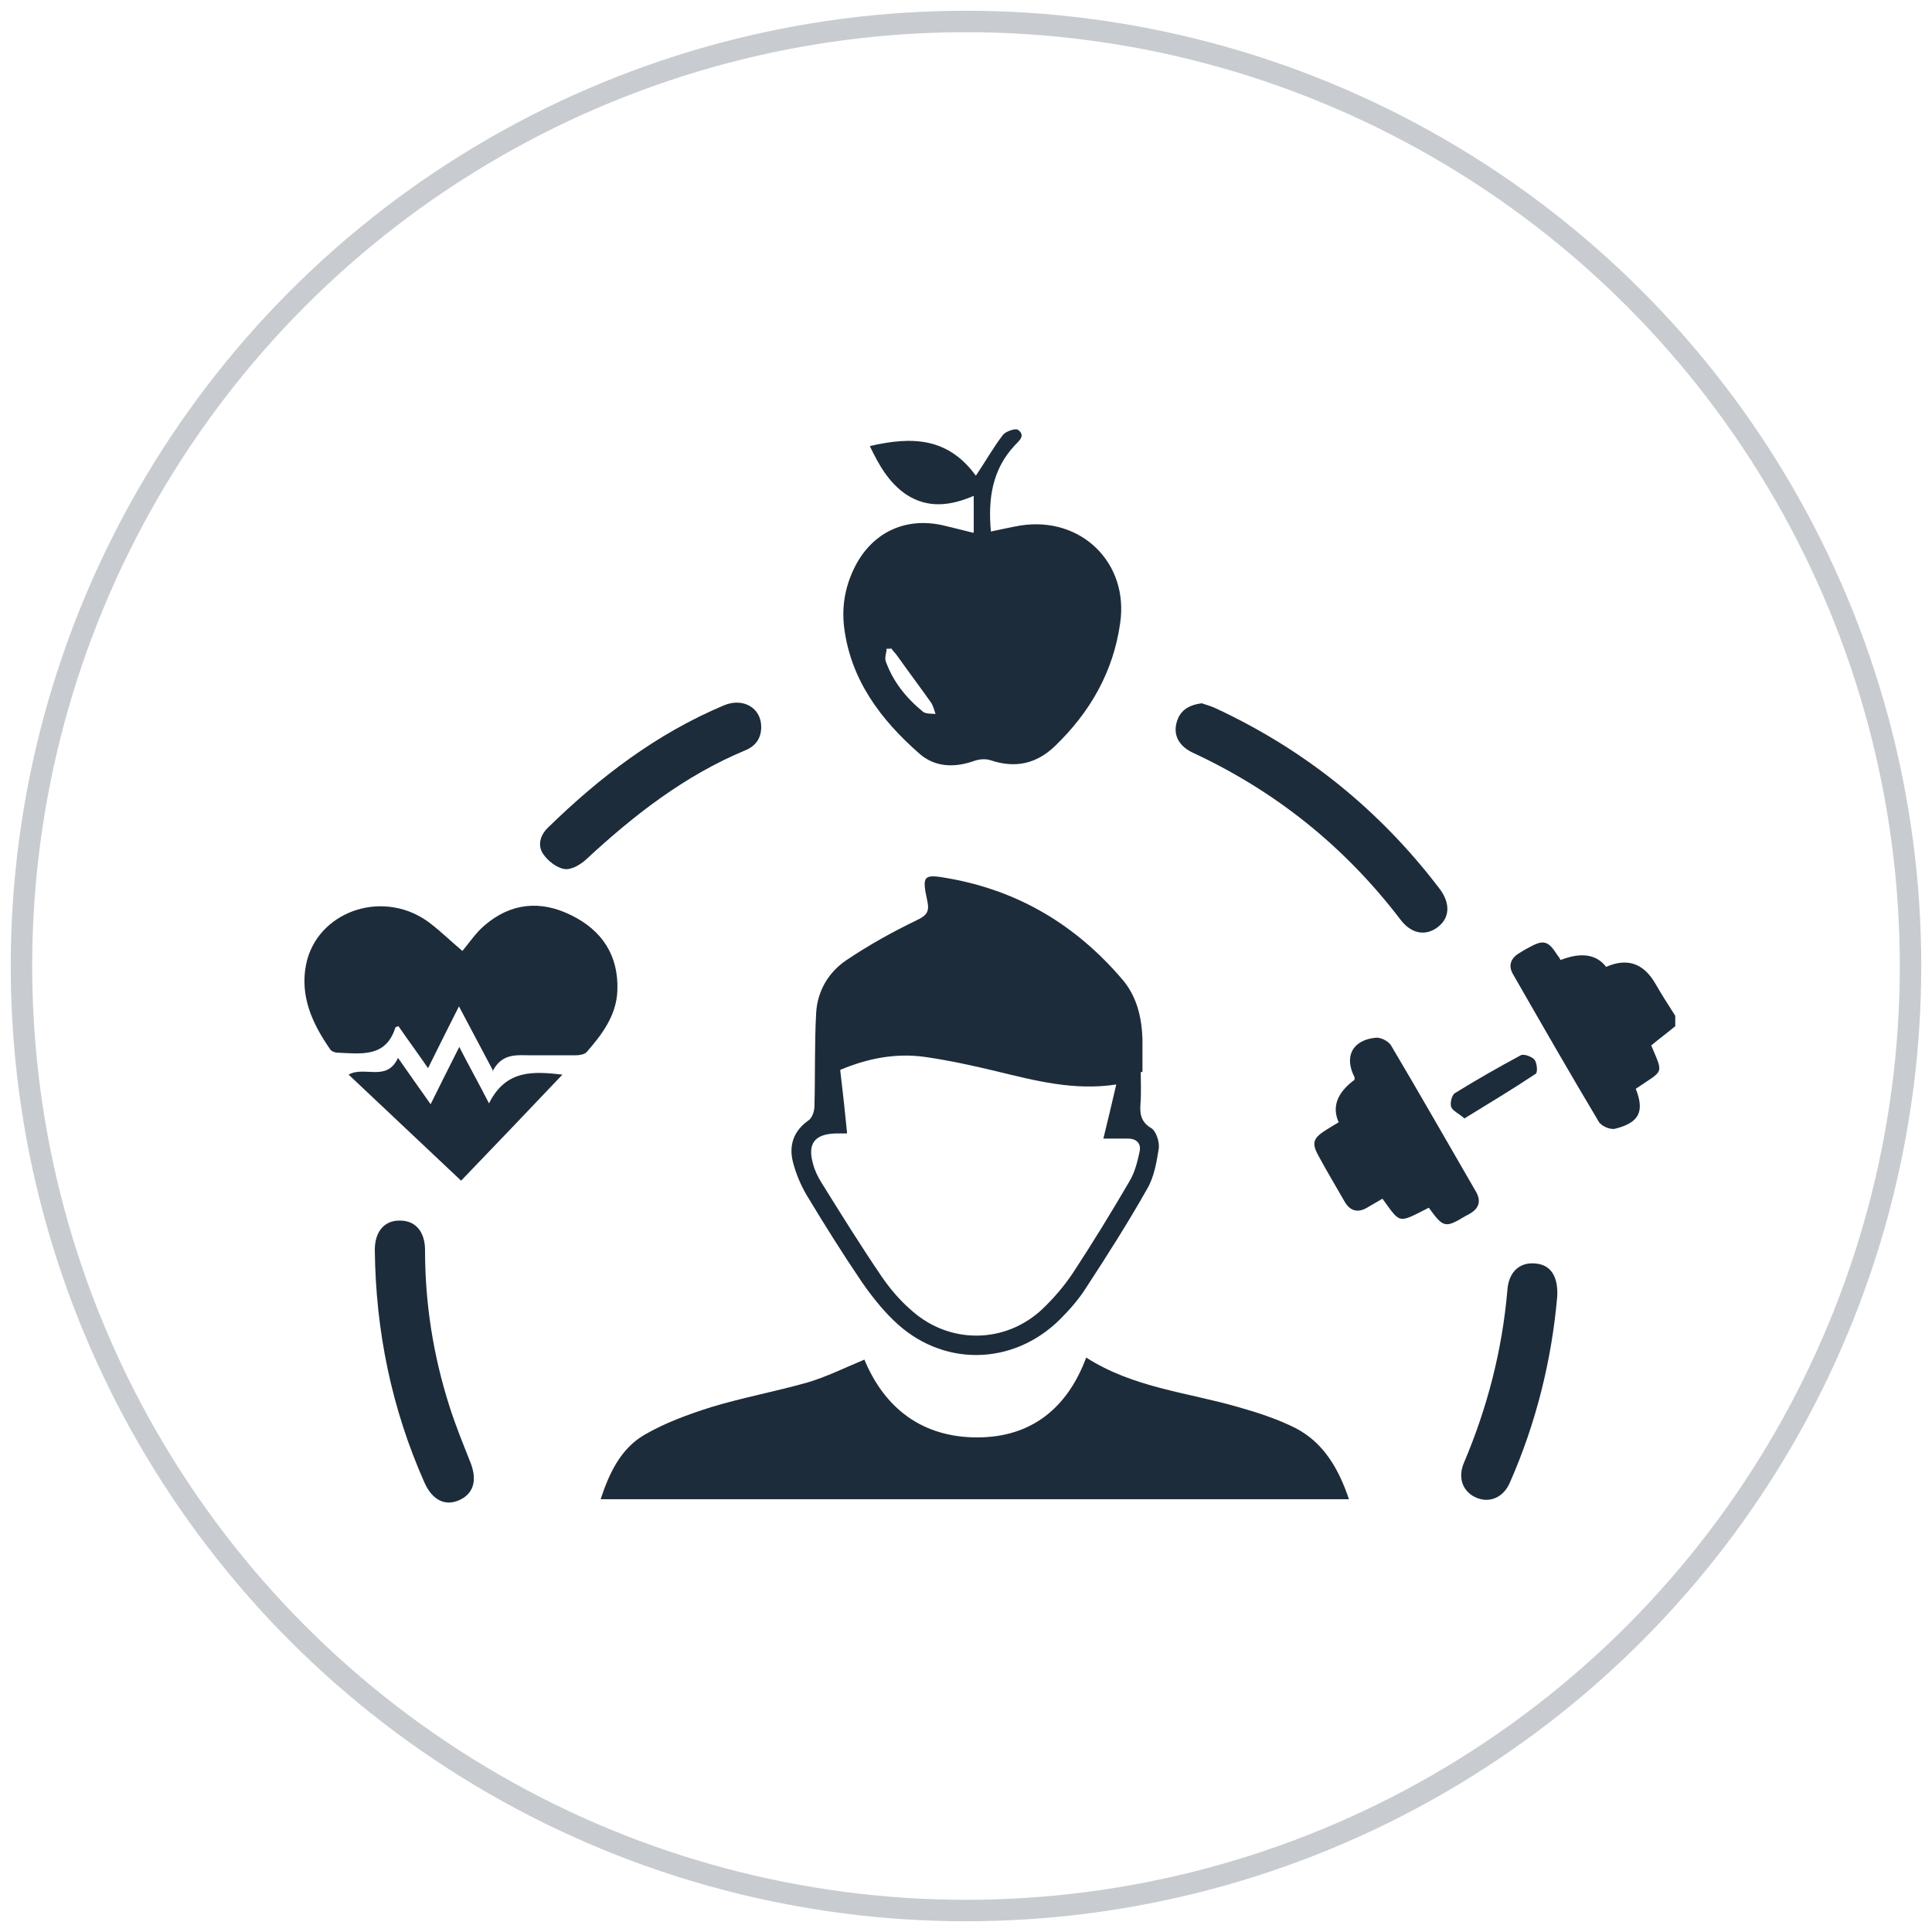 <?xml version="1.0" encoding="UTF-8"?>
<svg id="Layer_1" data-name="Layer 1" xmlns="http://www.w3.org/2000/svg" viewBox="0 0 45 45">
  <defs>
    <style>
      .cls-1 {
        fill: #1d2c3a;
      }

      .cls-2 {
        fill: none;
        stroke: #c8ccd0;
        stroke-miterlimit: 10;
        stroke-width: .5px;
      }
    </style>
  </defs>
  <circle class="cls-2" cx="22.5" cy="22.5" r="22"/>
  <g id="vvFfDH.tif">
    <g>
      <path class="cls-1" d="m39.01,23.91c-.18.15-.37.29-.55.44.29.69.3.56-.36,1.01.21.53.08.79-.48.93-.11.03-.32-.06-.38-.16-.68-1.14-1.34-2.29-2-3.44-.11-.19-.06-.36.13-.48.08-.05.16-.1.24-.14.34-.19.45-.16.66.17.03.04.06.08.08.12q.72-.28,1.06.16.73-.32,1.14.38c.15.26.31.51.47.76v.25Z"/>
      <path class="cls-1" d="m20.13,31.66c.47,1.14,1.35,1.82,2.63,1.82,1.26,0,2.1-.68,2.54-1.86,1.09.7,2.35.81,3.53,1.15.46.13.92.28,1.34.49.66.34,1.01.95,1.25,1.66H13.99c.2-.61.47-1.18,1.02-1.5.48-.28,1.03-.48,1.57-.65.73-.22,1.49-.36,2.23-.57.44-.13.86-.34,1.32-.53Z"/>
      <path class="cls-1" d="m26.57,24.97c0,.22.01.44,0,.65-.02.26-.04.49.25.66.11.07.19.32.17.47-.05.32-.11.67-.27.94-.44.78-.93,1.55-1.42,2.3-.17.27-.39.52-.61.74-1.11,1.1-2.77,1.11-3.88.02-.28-.27-.53-.59-.75-.91-.44-.65-.86-1.32-1.27-2-.14-.24-.25-.5-.32-.77-.1-.39.01-.73.37-.98.08-.06.13-.21.13-.33.02-.72,0-1.45.04-2.17.03-.51.29-.95.71-1.23.52-.35,1.08-.66,1.64-.93.23-.11.29-.2.24-.44-.13-.6-.1-.64.5-.53,1.63.29,2.96,1.09,4.03,2.34.34.39.46.87.48,1.39,0,.26,0,.52,0,.78-.01,0-.02,0-.04,0Zm-6.85,1.43c-.1,0-.17,0-.24,0-.51.01-.68.24-.54.72.04.15.11.29.19.42.46.74.92,1.48,1.41,2.2.2.29.43.56.7.79.89.79,2.19.77,3.05-.05.26-.25.5-.53.7-.83.46-.7.9-1.42,1.32-2.14.12-.2.18-.44.23-.67.05-.2-.06-.32-.27-.32-.18,0-.36,0-.57,0,.11-.45.2-.83.3-1.26-.99.15-1.89-.09-2.8-.31-.54-.13-1.09-.25-1.64-.33-.69-.1-1.35.03-1.99.3.06.5.11.97.16,1.47Z"/>
      <path class="cls-1" d="m22.68,12.4v-.85c-.54.23-1.06.3-1.57-.03-.41-.28-.64-.69-.85-1.13.99-.23,1.82-.2,2.47.69.21-.31.4-.65.63-.95.06-.08.29-.16.35-.12.19.14.02.26-.08.37-.52.56-.62,1.24-.55,2,.24-.05.46-.1.69-.14,1.41-.22,2.53.87,2.32,2.28-.16,1.13-.7,2.07-1.52,2.86-.43.41-.92.52-1.49.33-.11-.04-.26-.03-.38.01-.47.17-.93.15-1.29-.17-.9-.79-1.6-1.72-1.75-2.95-.06-.52.04-1.01.29-1.47.42-.76,1.18-1.09,2.03-.89.22.05.44.11.69.17Zm-1.93,2.71s-.07,0-.1,0c0,.1-.05.2-.02.29.17.48.48.86.87,1.18.07.05.19.04.29.05-.03-.09-.05-.18-.1-.26-.27-.38-.54-.74-.81-1.12-.04-.05-.09-.1-.13-.16Z"/>
      <path class="cls-1" d="m11.49,24.95c-.28-.53-.53-1-.8-1.51-.24.48-.47.93-.72,1.44-.24-.35-.47-.66-.69-.98-.04.02-.06.02-.07.03-.22.71-.8.61-1.34.59-.06,0-.15-.03-.18-.08-.41-.59-.71-1.23-.56-1.98.25-1.21,1.73-1.75,2.8-1.02.27.19.51.43.84.71.16-.19.31-.42.51-.59.61-.53,1.31-.6,2.03-.24.71.35,1.1.93,1.07,1.75-.02.58-.36,1.03-.72,1.44-.05.05-.17.07-.25.07-.34,0-.68,0-1.03,0-.34,0-.69-.06-.91.38Z"/>
      <path class="cls-1" d="m33.28,28.13c-.73.37-.65.38-1.08-.21-.12.07-.24.14-.36.21-.22.13-.4.07-.52-.14-.2-.35-.41-.7-.6-1.05-.18-.32-.14-.43.18-.63.1-.06.19-.12.28-.17q-.24-.54.37-.99s0-.04,0-.06c-.25-.48-.05-.87.5-.92.11-.01.29.08.35.18.67,1.13,1.32,2.27,1.98,3.41.12.21.07.38-.13.5-.03.02-.07.04-.11.06-.48.29-.52.28-.86-.19Z"/>
      <path class="cls-1" d="m27.99,16.38c.08.03.2.06.31.11,2.09.97,3.83,2.37,5.23,4.21.26.34.24.69-.05.9-.28.21-.61.15-.86-.18-1.29-1.69-2.89-2.98-4.82-3.88-.33-.15-.47-.4-.4-.69.07-.29.27-.43.6-.47Z"/>
      <path class="cls-1" d="m9.32,28.43c.36,0,.58.26.58.69,0,1.24.19,2.45.57,3.64.14.44.32.88.49,1.31.16.41.07.72-.26.87-.33.15-.63,0-.81-.4-.77-1.73-1.14-3.54-1.16-5.43,0-.43.23-.69.59-.68Z"/>
      <path class="cls-1" d="m17.73,16.93c0,.27-.13.45-.38.55-1.41.59-2.59,1.51-3.7,2.54-.13.12-.35.25-.51.22-.18-.03-.38-.19-.49-.35-.14-.21-.06-.45.12-.62,1.2-1.17,2.52-2.18,4.09-2.84.45-.19.87.06.87.5Z"/>
      <path class="cls-1" d="m36.27,30.21c-.13,1.47-.49,2.94-1.11,4.34-.15.33-.46.46-.76.34-.32-.13-.45-.45-.31-.8.55-1.29.9-2.64,1.02-4.04.03-.43.29-.66.66-.62.34.03.53.29.5.78Z"/>
      <path class="cls-1" d="m10.7,24.39c.23.45.45.84.69,1.31.4-.81,1.07-.74,1.71-.67-.77.81-1.55,1.63-2.36,2.47-.88-.83-1.74-1.64-2.62-2.47.37-.21.89.18,1.15-.39.26.37.49.7.76,1.08.23-.46.43-.87.67-1.34Z"/>
      <path class="cls-1" d="m34.11,26.05c-.14-.12-.28-.18-.31-.27-.03-.1.02-.28.09-.32.5-.31,1.01-.6,1.53-.88.07-.04.26.03.32.1.06.07.08.3.03.33-.54.36-1.09.69-1.66,1.04Z"/>
    </g>
  </g>
</svg>